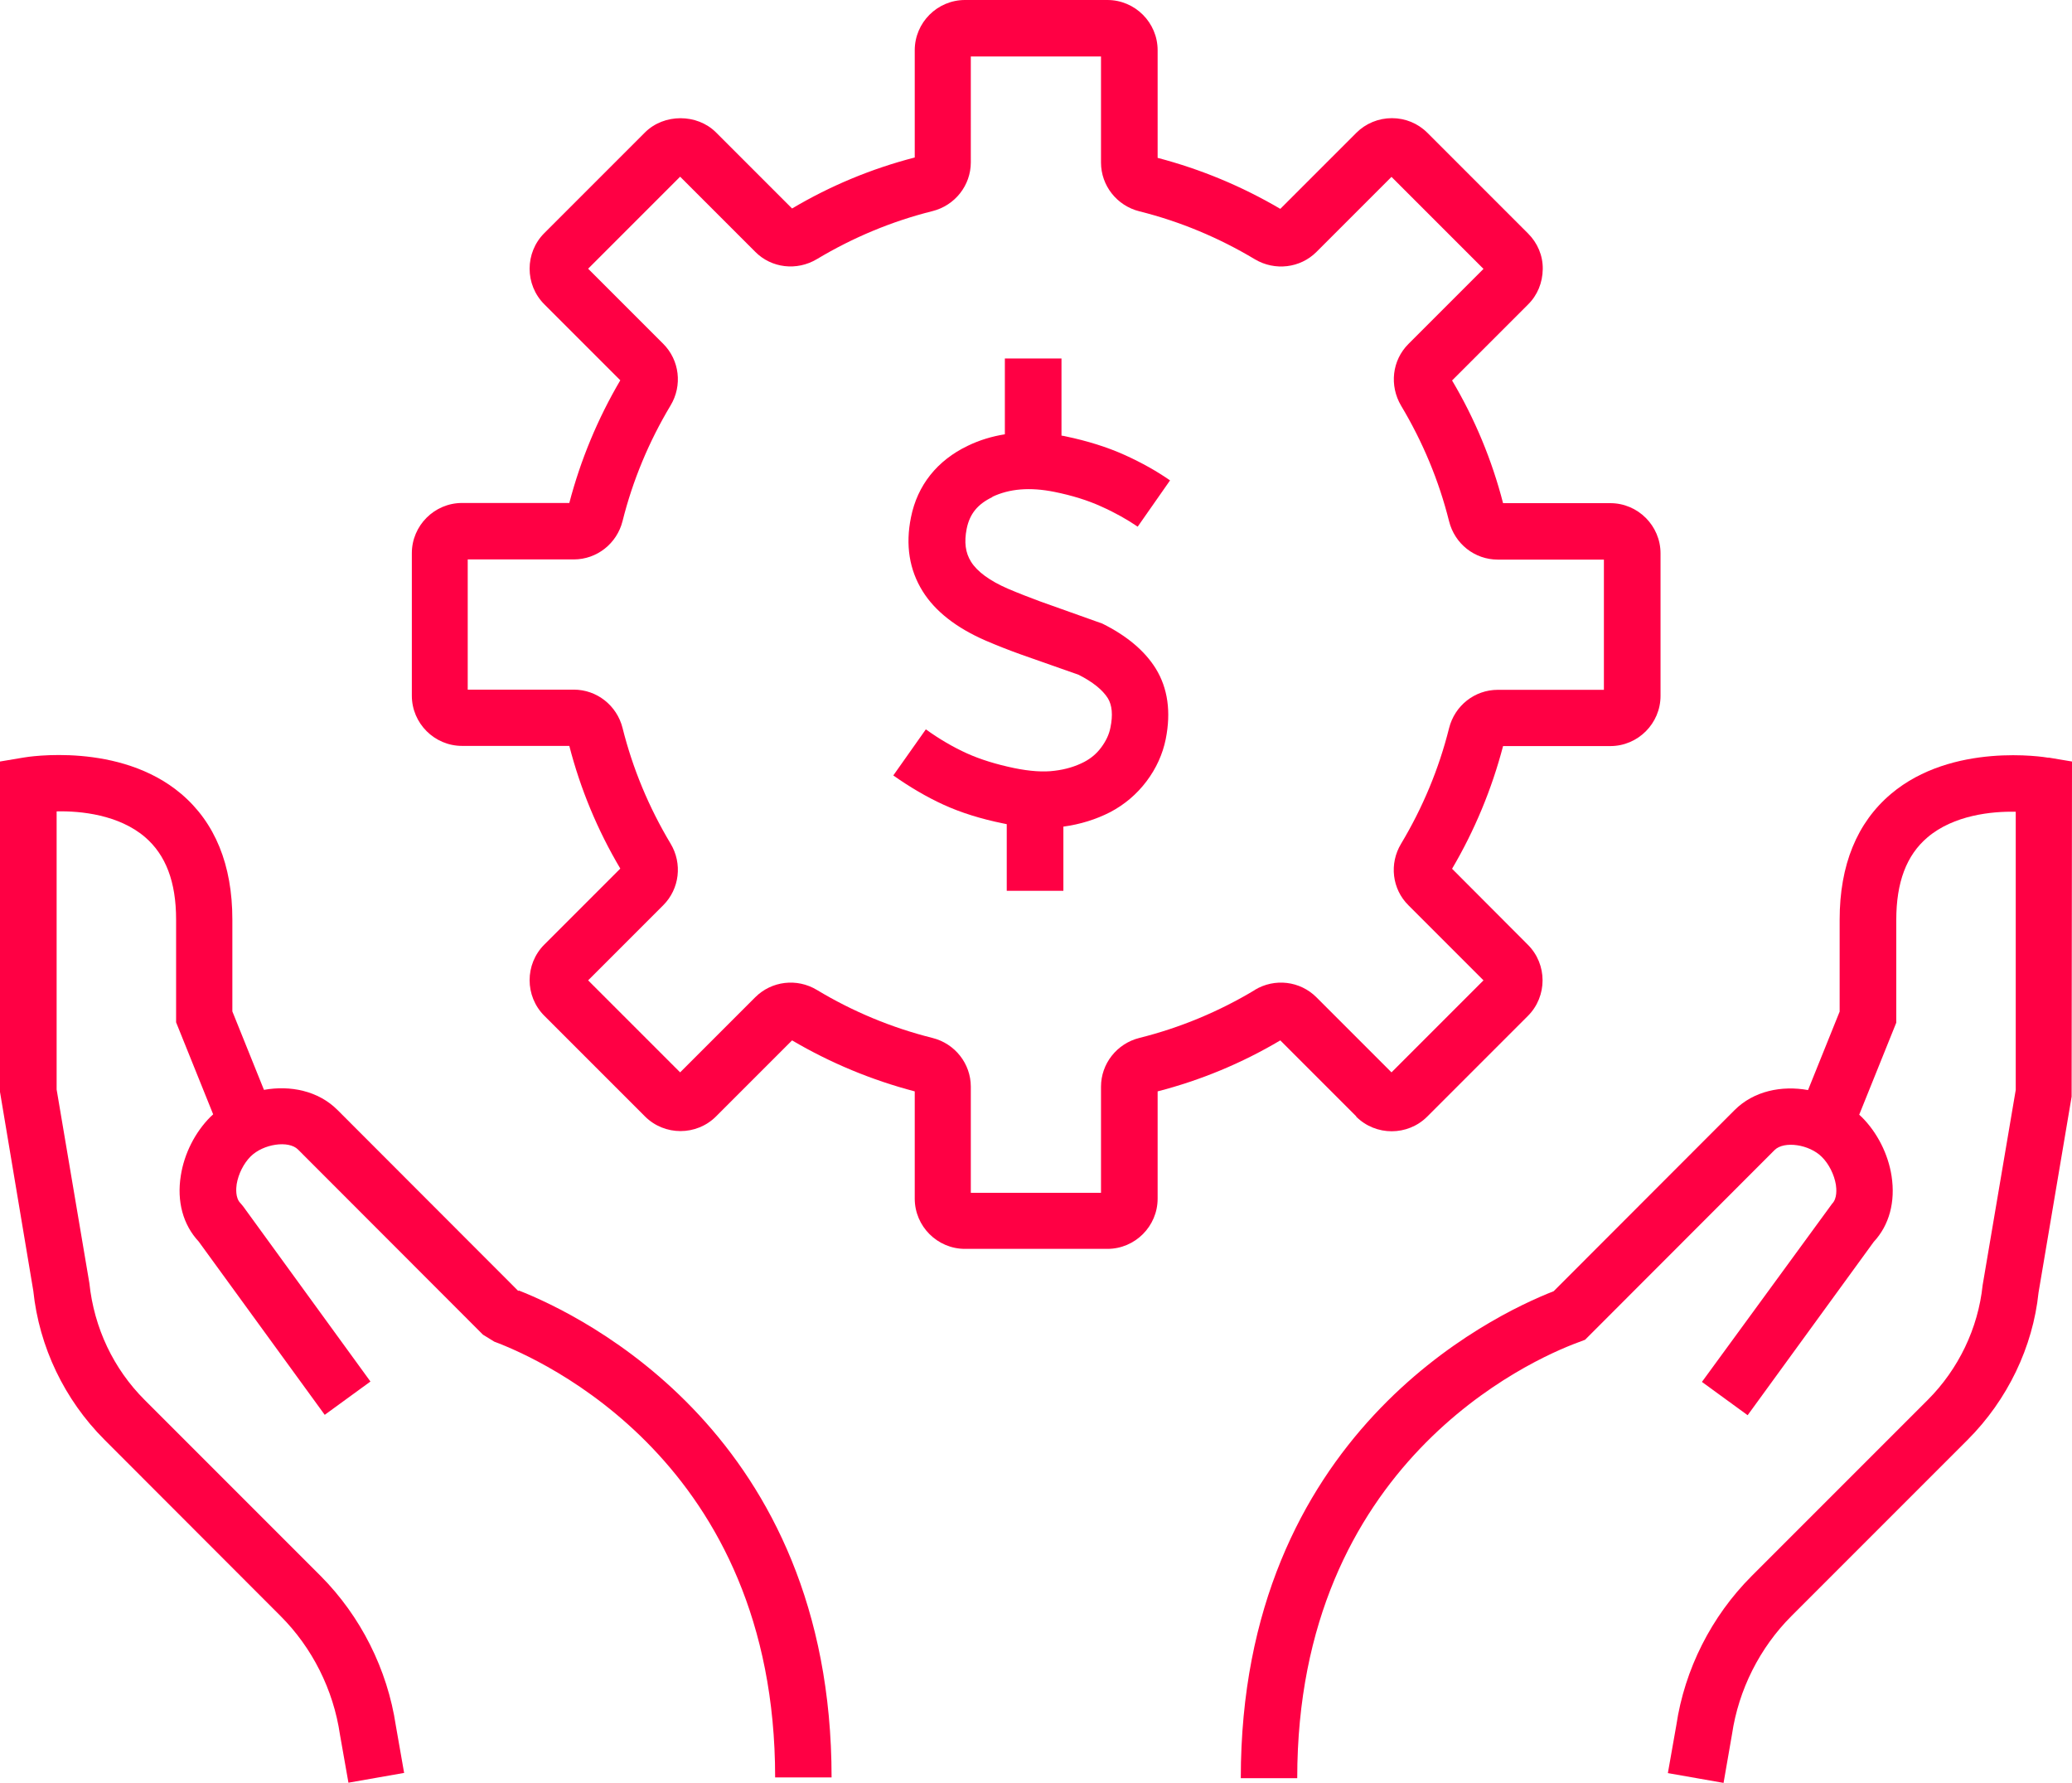 <svg xmlns="http://www.w3.org/2000/svg" id="Layer_2" viewBox="0 0 110.13 94.75"><defs><style>.cls-1{fill:#f04;}</style></defs><g id="Layer_1-2"><g><path class="cls-1" d="M27.55,68.61l-9.61-9.62c-1.03-1.03-2.52-1.32-3.91-1.07l-1.68-4.17v-4.88c0-2.91-.92-5.16-2.73-6.69-3.26-2.75-8.16-1.96-8.37-1.92l-1.25,.21v17.56l1.77,10.57c.31,2.98,1.66,5.79,3.78,7.91l9.36,9.37c1.68,1.68,2.81,3.91,3.16,6.31l.45,2.55,2.96-.52-.44-2.51c-.45-3-1.87-5.82-4-7.96l-9.36-9.36c-1.64-1.64-2.68-3.81-2.93-6.2l-1.74-10.29v-14.78c1.29-.03,3.3,.18,4.69,1.36,1.11,.95,1.66,2.38,1.66,4.39v5.46l1.97,4.89s-.09,.09-.14,.13c-.82,.82-1.4,1.96-1.58,3.13-.22,1.37,.12,2.61,.95,3.5l6.7,9.21,2.43-1.77-6.76-9.3-.15-.18c-.28-.28-.23-.8-.2-1.01,.09-.54,.37-1.1,.74-1.47,.67-.67,2.02-.87,2.52-.37l9.83,9.84,.6,.37c2.49,.93,14.93,6.41,14.93,23.16h3c0-18.19-13.25-24.55-16.63-25.88Z"></path><path class="cls-1" d="M52.73,26.41c.92-.44,2.01-.53,3.31-.27,.94,.19,1.78,.45,2.5,.78,.74,.33,1.39,.7,1.93,1.07l1.72-2.46c-.69-.48-1.5-.94-2.41-1.35-.93-.42-1.99-.75-3.14-.99-.07-.02-.15-.03-.22-.04v-4.1h-3.01v4.03c-.69,.11-1.35,.31-1.97,.61-1.63,.78-2.68,2.1-3.02,3.8-.3,1.47-.09,2.79,.62,3.93,.66,1.06,1.78,1.94,3.34,2.62,.65,.28,1.27,.52,1.88,.74l3.07,1.08c.75,.38,1.27,.8,1.55,1.24,.23,.37,.28,.9,.14,1.57-.07,.36-.23,.7-.48,1.04-.25,.34-.55,.59-.91,.78-.46,.24-.99,.4-1.57,.47-.59,.08-1.32,.03-2.15-.14-.96-.2-1.8-.46-2.51-.78-.73-.33-1.47-.76-2.19-1.28l-1.73,2.45c.88,.62,1.78,1.15,2.68,1.56,.92,.42,1.98,.75,3.16,.99,.07,.01,.13,.03,.19,.04v3.54h3.01v-3.41c.89-.12,1.73-.38,2.49-.77,.76-.4,1.41-.95,1.93-1.64,.52-.69,.86-1.45,1.02-2.24,.29-1.45,.11-2.71-.53-3.75-.59-.95-1.55-1.75-2.84-2.39l-3.31-1.18c-.54-.2-1.11-.42-1.7-.67-.97-.42-1.64-.91-1.97-1.44-.3-.48-.37-1.04-.23-1.75,.16-.79,.58-1.31,1.38-1.69Z"></path><path class="cls-1" d="M72.08,59.34c1.04,1.04,2.74,1.04,3.78,0l5.35-5.35c1.04-1.04,1.04-2.74,0-3.78l-4.03-4.04c1.2-2.04,2.11-4.23,2.71-6.52h5.7c1.47,0,2.67-1.2,2.67-2.67v-7.57c0-1.47-1.2-2.67-2.67-2.67h-5.7c-.59-2.29-1.5-4.48-2.71-6.52l4.03-4.03c.51-.5,.78-1.17,.79-1.89s-.28-1.39-.78-1.89l-5.35-5.35c-.51-.51-1.18-.78-1.89-.78h0c-.71,0-1.39,.28-1.89,.78l-4.04,4.04c-2.04-1.2-4.23-2.11-6.52-2.71V2.67c0-1.47-1.2-2.67-2.67-2.67h-7.57c-1.47,0-2.67,1.2-2.67,2.67v5.7c-2.29,.59-4.48,1.5-6.52,2.71l-4.04-4.04c-1.01-1.01-2.77-1.01-3.78,0l-5.35,5.35c-1.04,1.04-1.04,2.74,0,3.78l4.04,4.04c-1.2,2.04-2.11,4.23-2.71,6.52h-5.7c-1.47,0-2.67,1.2-2.67,2.67v7.57c0,1.47,1.2,2.67,2.67,2.67h5.7c.59,2.29,1.5,4.48,2.71,6.52l-4.04,4.04c-1.04,1.04-1.04,2.74,0,3.78l5.35,5.35c1.04,1.04,2.74,1.04,3.78,0l4.04-4.04c2.04,1.2,4.23,2.11,6.52,2.71v5.7c0,1.47,1.2,2.67,2.67,2.67h7.57c1.47,0,2.67-1.2,2.67-2.67v-5.7c2.29-.59,4.48-1.5,6.52-2.71l4.04,4.04Zm-5.38-6.73c-1.91,1.15-3.98,2.01-6.14,2.55-1.2,.3-2.04,1.37-2.04,2.59v5.64h-6.92v-5.64c0-1.22-.84-2.29-2.04-2.59-2.16-.54-4.23-1.4-6.14-2.55-1.06-.64-2.41-.48-3.28,.39l-3.99,3.99-4.89-4.89,3.99-3.99c.87-.87,1.03-2.22,.39-3.28-1.15-1.92-2.01-3.98-2.55-6.14-.3-1.2-1.37-2.04-2.59-2.04h-5.64v-6.92h5.64c1.22,0,2.29-.84,2.59-2.04,.54-2.16,1.4-4.22,2.55-6.14,.64-1.06,.48-2.41-.39-3.28l-3.99-3.99,4.89-4.89,3.99,3.99c.86,.87,2.21,1.03,3.28,.39,1.92-1.15,3.98-2.01,6.14-2.55,1.2-.3,2.04-1.37,2.04-2.59V3h6.92v5.64c0,1.22,.84,2.29,2.04,2.59,2.16,.54,4.22,1.4,6.14,2.55,1.06,.63,2.41,.47,3.27-.39l3.99-3.99,4.89,4.89-3.99,3.99c-.87,.87-1.02,2.21-.39,3.28,1.15,1.92,2.01,3.98,2.55,6.14,.3,1.2,1.36,2.04,2.59,2.04h5.64v6.92h-5.64c-1.23,0-2.29,.84-2.59,2.04-.54,2.16-1.4,4.22-2.55,6.14-.64,1.06-.48,2.41,.39,3.27l3.99,3.99-4.89,4.89-3.99-3.99c-.87-.87-2.22-1.03-3.28-.39Z"></path><path class="cls-1" d="M108.88,40.27c-.21-.04-5.11-.83-8.37,1.92-1.81,1.53-2.73,3.78-2.73,6.69v4.88l-1.68,4.17c-1.4-.25-2.88,.04-3.91,1.07l-9.61,9.62c-3.3,1.29-16.63,7.63-16.63,25.88h3c0-16.75,12.43-22.24,14.93-23.16l.37-.14,10.07-10.08c.5-.5,1.85-.31,2.52,.37,.37,.37,.65,.93,.74,1.47,.03,.21,.08,.73-.2,1.01l-6.92,9.47,2.43,1.77,6.7-9.21c.83-.89,1.16-2.13,.95-3.5-.18-1.17-.76-2.31-1.58-3.13-.05-.04-.09-.09-.14-.13l1.97-4.89v-5.46c0-2,.54-3.44,1.66-4.39,1.39-1.18,3.41-1.39,4.69-1.36v14.78l-1.76,10.38c-.24,2.29-1.28,4.46-2.92,6.1l-9.36,9.36c-2.14,2.14-3.56,4.96-4,7.92l-.45,2.55,2.96,.52,.45-2.59c.35-2.36,1.47-4.59,3.16-6.28l9.36-9.36c2.13-2.13,3.47-4.94,3.77-7.82l1.76-10.42,.02-17.81-1.25-.21Z"></path></g></g></svg>